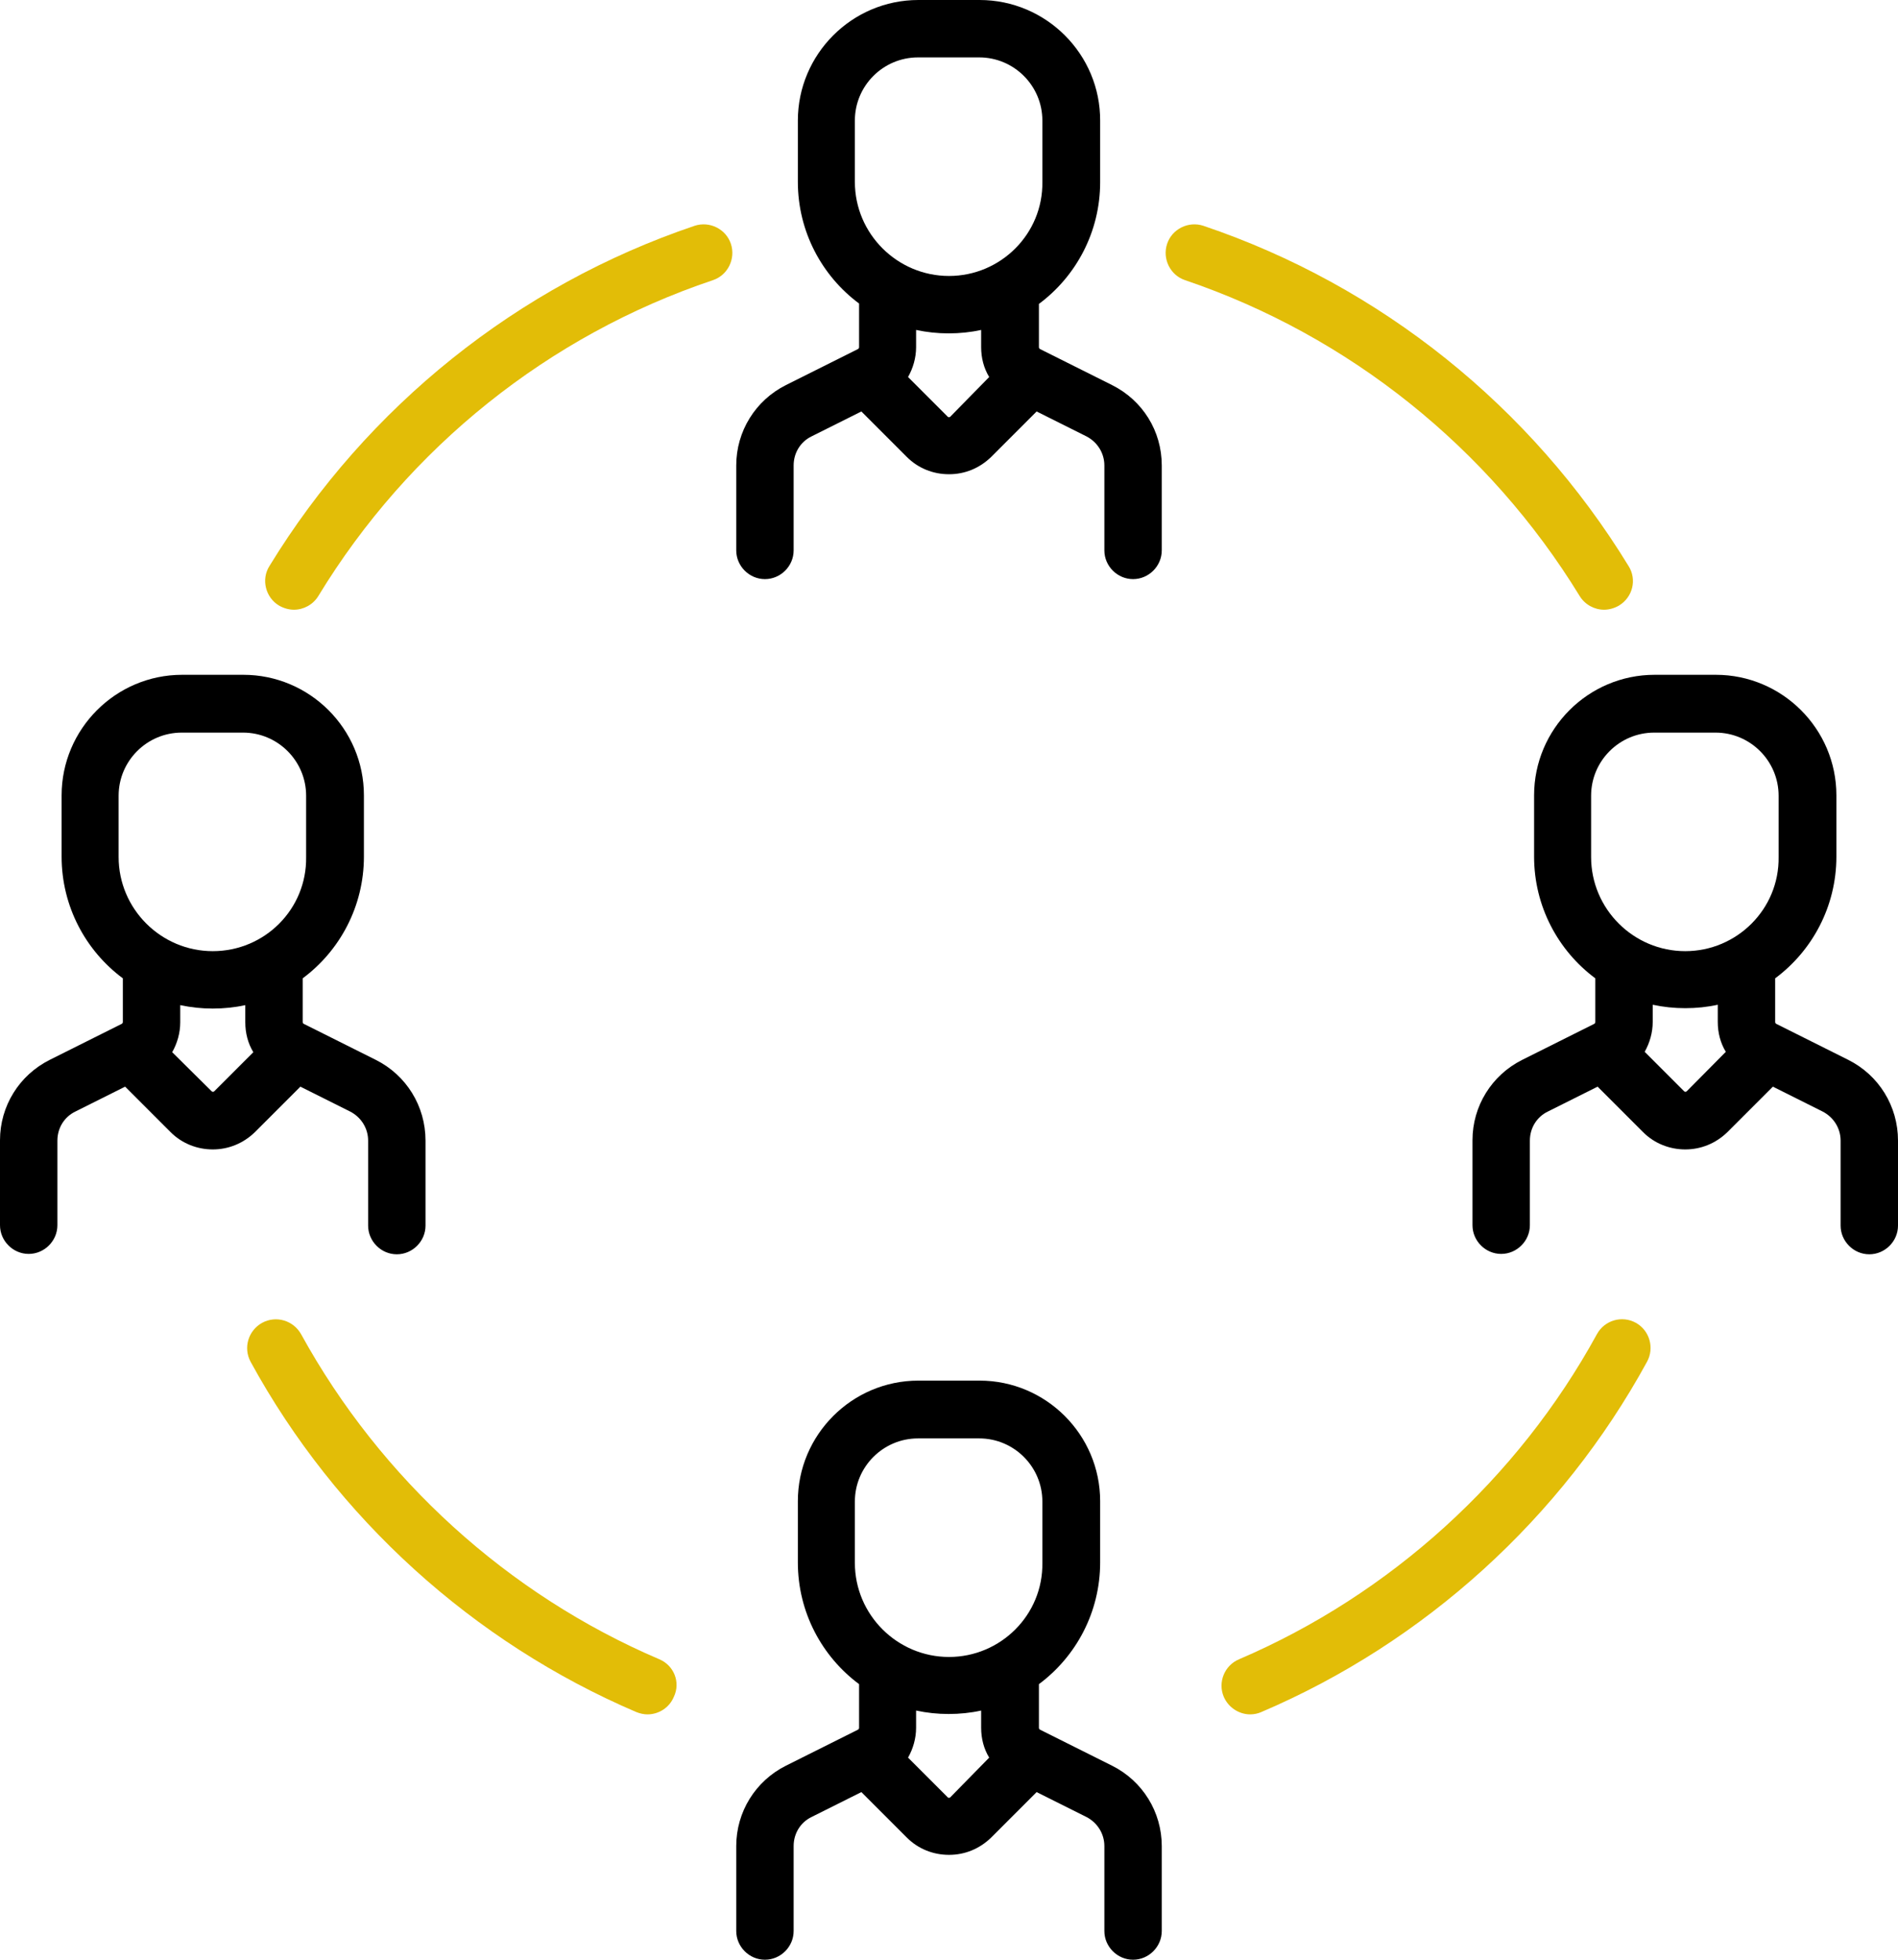 <?xml version="1.0" encoding="utf-8"?>
<!-- Generator: Adobe Illustrator 27.1.0, SVG Export Plug-In . SVG Version: 6.00 Build 0)  -->
<svg version="1.1" id="Layer_1" xmlns="http://www.w3.org/2000/svg" xmlns:xlink="http://www.w3.org/1999/xlink" x="0px" y="0px"
	 viewBox="0 0 496 512" style="enable-background:new 0 0 496 512;" xml:space="preserve">
<style type="text/css">
	.st0{fill:#E2BD07;}
</style>
<g>
	<g>
		<path class="st0" d="M172.3,433.5c-39.6-16.9-72.8-47.1-93.6-84.9c-2-3.6-6.5-5-10.2-3c-3.6,2-5,6.5-3,10.2
			c22.3,40.8,58.2,73.3,100.8,91.5c1,0.4,2,0.6,2.9,0.6c2.9,0,5.7-1.7,6.9-4.6C177.9,439.5,176.1,435.1,172.3,433.5z"/>
	</g>
</g>
<g>
	<g>
		<path class="st0" d="M427.5,345.6c-3.6-2-8.2-0.7-10.2,3c-20.7,37.8-54,68-93.5,84.9c-3.8,1.6-5.6,6-4,9.8c1.2,2.8,4,4.6,6.9,4.6
			c1,0,2-0.2,2.9-0.6c42.7-18.2,78.5-50.7,100.8-91.5C432.4,352.2,431.1,347.6,427.5,345.6z"/>
	</g>
</g>
<g>
	<g>
		<path class="st0" d="M425.6,147.9c-25.5-41.7-64.9-73.3-111.1-88.9c-3.9-1.3-8.2,0.8-9.5,4.7s0.8,8.2,4.7,9.5
			c42.8,14.5,79.4,43.8,103.1,82.5c1.4,2.3,3.9,3.6,6.4,3.6c1.3,0,2.7-0.4,3.9-1.1C426.7,156,427.8,151.4,425.6,147.9z"/>
	</g>
</g>
<g>
	<g>
		<path class="st0" d="M191,63.7c-1.3-3.9-5.6-6-9.5-4.7c-46.2,15.6-85.6,47.2-111.1,88.9c-2.2,3.5-1,8.2,2.5,10.3
			c1.2,0.7,2.6,1.1,3.9,1.1c2.5,0,5-1.3,6.4-3.6c23.6-38.8,60.2-68.1,103.1-82.5C190.2,71.9,192.3,67.6,191,63.7z"/>
	</g>
</g>
<g>
	<g>
		<path d="M290.6,100.6l-18.8-9.4c-0.2-0.1-0.3-0.3-0.3-0.5V79.4c9.7-7.2,16-18.8,16-31.8v-16C287.6,14.2,273.4,0,256,0h-16
			c-17.4,0-31.5,14.2-31.5,31.5v16c0,13,6.3,24.6,16,31.8v11.4c0,0.2-0.1,0.4-0.3,0.5l-18.8,9.4c-8,4-13,12.1-13,21v22.2
			c0,4.1,3.4,7.5,7.5,7.5s7.5-3.4,7.5-7.5v-22.2c0-3.3,1.8-6.2,4.7-7.6l13-6.5l11.9,11.9c2.9,2.9,6.8,4.5,11,4.5s8-1.6,11-4.5
			l11.9-11.9l13,6.5c2.9,1.5,4.7,4.4,4.7,7.6v22.2c0,4.1,3.4,7.5,7.5,7.5s7.5-3.4,7.5-7.5v-22.2
			C303.6,112.6,298.6,104.6,290.6,100.6z M248.4,108.8c0,0-0.1,0.2-0.4,0.2s-0.3-0.1-0.4-0.2l-10.3-10.3c1.3-2.3,2.1-5,2.1-7.8v-4.5
			c2.8,0.6,5.6,0.9,8.5,0.9c2.9,0,5.8-0.3,8.5-0.9v4.5c0,2.8,0.7,5.5,2.1,7.8L248.4,108.8z M248,72.1c-13.5,0-24.6-11-24.6-24.6v-16
			l0,0c0-9.1,7.4-16.5,16.5-16.5h16c9.1,0,16.5,7.4,16.5,16.5v16C272.6,61.1,261.5,72.1,248,72.1z"/>
	</g>
</g>
<g>
	<g>
		<path d="M290.6,461.3l-18.8-9.4c-0.2-0.1-0.3-0.3-0.3-0.5V440c9.7-7.2,16-18.8,16-31.8v-16c0-17.4-14.2-31.5-31.5-31.5h-16
			c-17.4,0-31.5,14.2-31.5,31.5v16c0,13,6.3,24.6,16,31.8v11.4c0,0.2-0.1,0.4-0.3,0.5l-18.8,9.4c-8,4-13,12.1-13,21v22.2
			c0,4.1,3.4,7.5,7.5,7.5s7.5-3.4,7.5-7.5v-22.2c0-3.3,1.8-6.2,4.7-7.6l13-6.5l11.9,11.9c2.9,2.9,6.8,4.5,11,4.5s8-1.6,11-4.5
			l11.9-11.9l13,6.5c2.9,1.5,4.7,4.4,4.7,7.6v22.2c0,4.1,3.4,7.5,7.5,7.5s7.5-3.4,7.5-7.5v-22.2
			C303.6,473.4,298.6,465.3,290.6,461.3z M248.4,469.5c0,0-0.1,0.2-0.4,0.2s-0.3-0.1-0.4-0.2l-10.3-10.3c1.3-2.3,2.1-5,2.1-7.8v-4.5
			c2.8,0.6,5.6,0.9,8.5,0.9c2.9,0,5.8-0.3,8.5-0.9v4.5c0,2.8,0.7,5.5,2.1,7.8L248.4,469.5z M248,432.9c-13.5,0-24.6-11-24.6-24.6
			v-16l0,0c0-9.1,7.4-16.5,16.5-16.5h16c9.1,0,16.5,7.4,16.5,16.5v16C272.6,421.9,261.5,432.9,248,432.9z"/>
	</g>
</g>
<g>
	<g>
		<path d="M98.2,276.9l-18.8-9.4c-0.2-0.1-0.3-0.3-0.3-0.5v-11.4c9.7-7.2,16-18.8,16-31.8v-16c0-17.4-14.2-31.5-31.5-31.5h-16
			c-17.4,0-31.5,14.2-31.5,31.5v16c0,13,6.3,24.6,16,31.8V267c0,0.2-0.1,0.4-0.3,0.5L13,276.9c-8,4-13,12.1-13,21v22.2
			c0,4.1,3.4,7.5,7.5,7.5s7.5-3.4,7.5-7.5V298c0-3.3,1.8-6.2,4.7-7.6l13-6.5l11.9,11.9c3,3,7,4.5,11,4.5s7.9-1.5,11-4.5l11.9-11.9
			l13,6.5c2.9,1.5,4.7,4.4,4.7,7.6v22.2c0,4.1,3.4,7.5,7.5,7.5s7.5-3.4,7.5-7.5V298C111.2,289,106.2,280.9,98.2,276.9z M56,285.1
			c-0.2,0.2-0.5,0.2-0.7,0L45,274.9c1.3-2.3,2.1-5,2.1-7.8v-4.5c2.8,0.6,5.6,0.9,8.5,0.9s5.8-0.3,8.5-0.9v4.5c0,2.8,0.7,5.5,2.1,7.8
			L56,285.1z M55.6,248.5c-13.5,0-24.6-11-24.6-24.6v-16l0,0c0-9.1,7.4-16.5,16.5-16.5h16c9.1,0,16.5,7.4,16.5,16.5v16
			C80.2,237.5,69.2,248.5,55.6,248.5z"/>
	</g>
</g>
<g>
	<g>
		<path d="M483,276.9l-18.8-9.4c-0.2-0.1-0.3-0.3-0.3-0.5v-11.4c9.7-7.2,16-18.8,16-31.8v-16c0-17.4-14.2-31.5-31.5-31.5h-16
			c-17.4,0-31.5,14.2-31.5,31.5v16c0,13,6.3,24.6,16,31.8V267c0,0.2-0.1,0.4-0.3,0.5l-18.8,9.4c-8,4-13,12.1-13,21v22.2
			c0,4.1,3.4,7.5,7.5,7.5s7.5-3.4,7.5-7.5V298c0-3.3,1.8-6.2,4.7-7.6l13-6.5l11.9,11.9c3,3,7,4.5,11,4.5s7.9-1.5,11-4.5l11.9-11.9
			l13,6.5c2.9,1.5,4.7,4.4,4.7,7.6v22.2c0,4.1,3.4,7.5,7.5,7.5s7.5-3.4,7.5-7.5V298C496,289,491,280.9,483,276.9z M440.8,285.1
			c-0.2,0.2-0.5,0.2-0.7,0l-10.3-10.3c1.3-2.3,2.1-5,2.1-7.8v-4.5c2.8,0.6,5.6,0.9,8.5,0.9s5.8-0.3,8.5-0.9v4.5
			c0,2.8,0.7,5.5,2.1,7.8L440.8,285.1z M440.4,248.5c-13.5,0-24.6-11-24.6-24.6v-16l0,0c0-9.1,7.4-16.5,16.5-16.5h16
			c9.1,0,16.5,7.4,16.5,16.5v16C465,237.5,453.9,248.5,440.4,248.5z"/>
	</g>
</g>
</svg>
